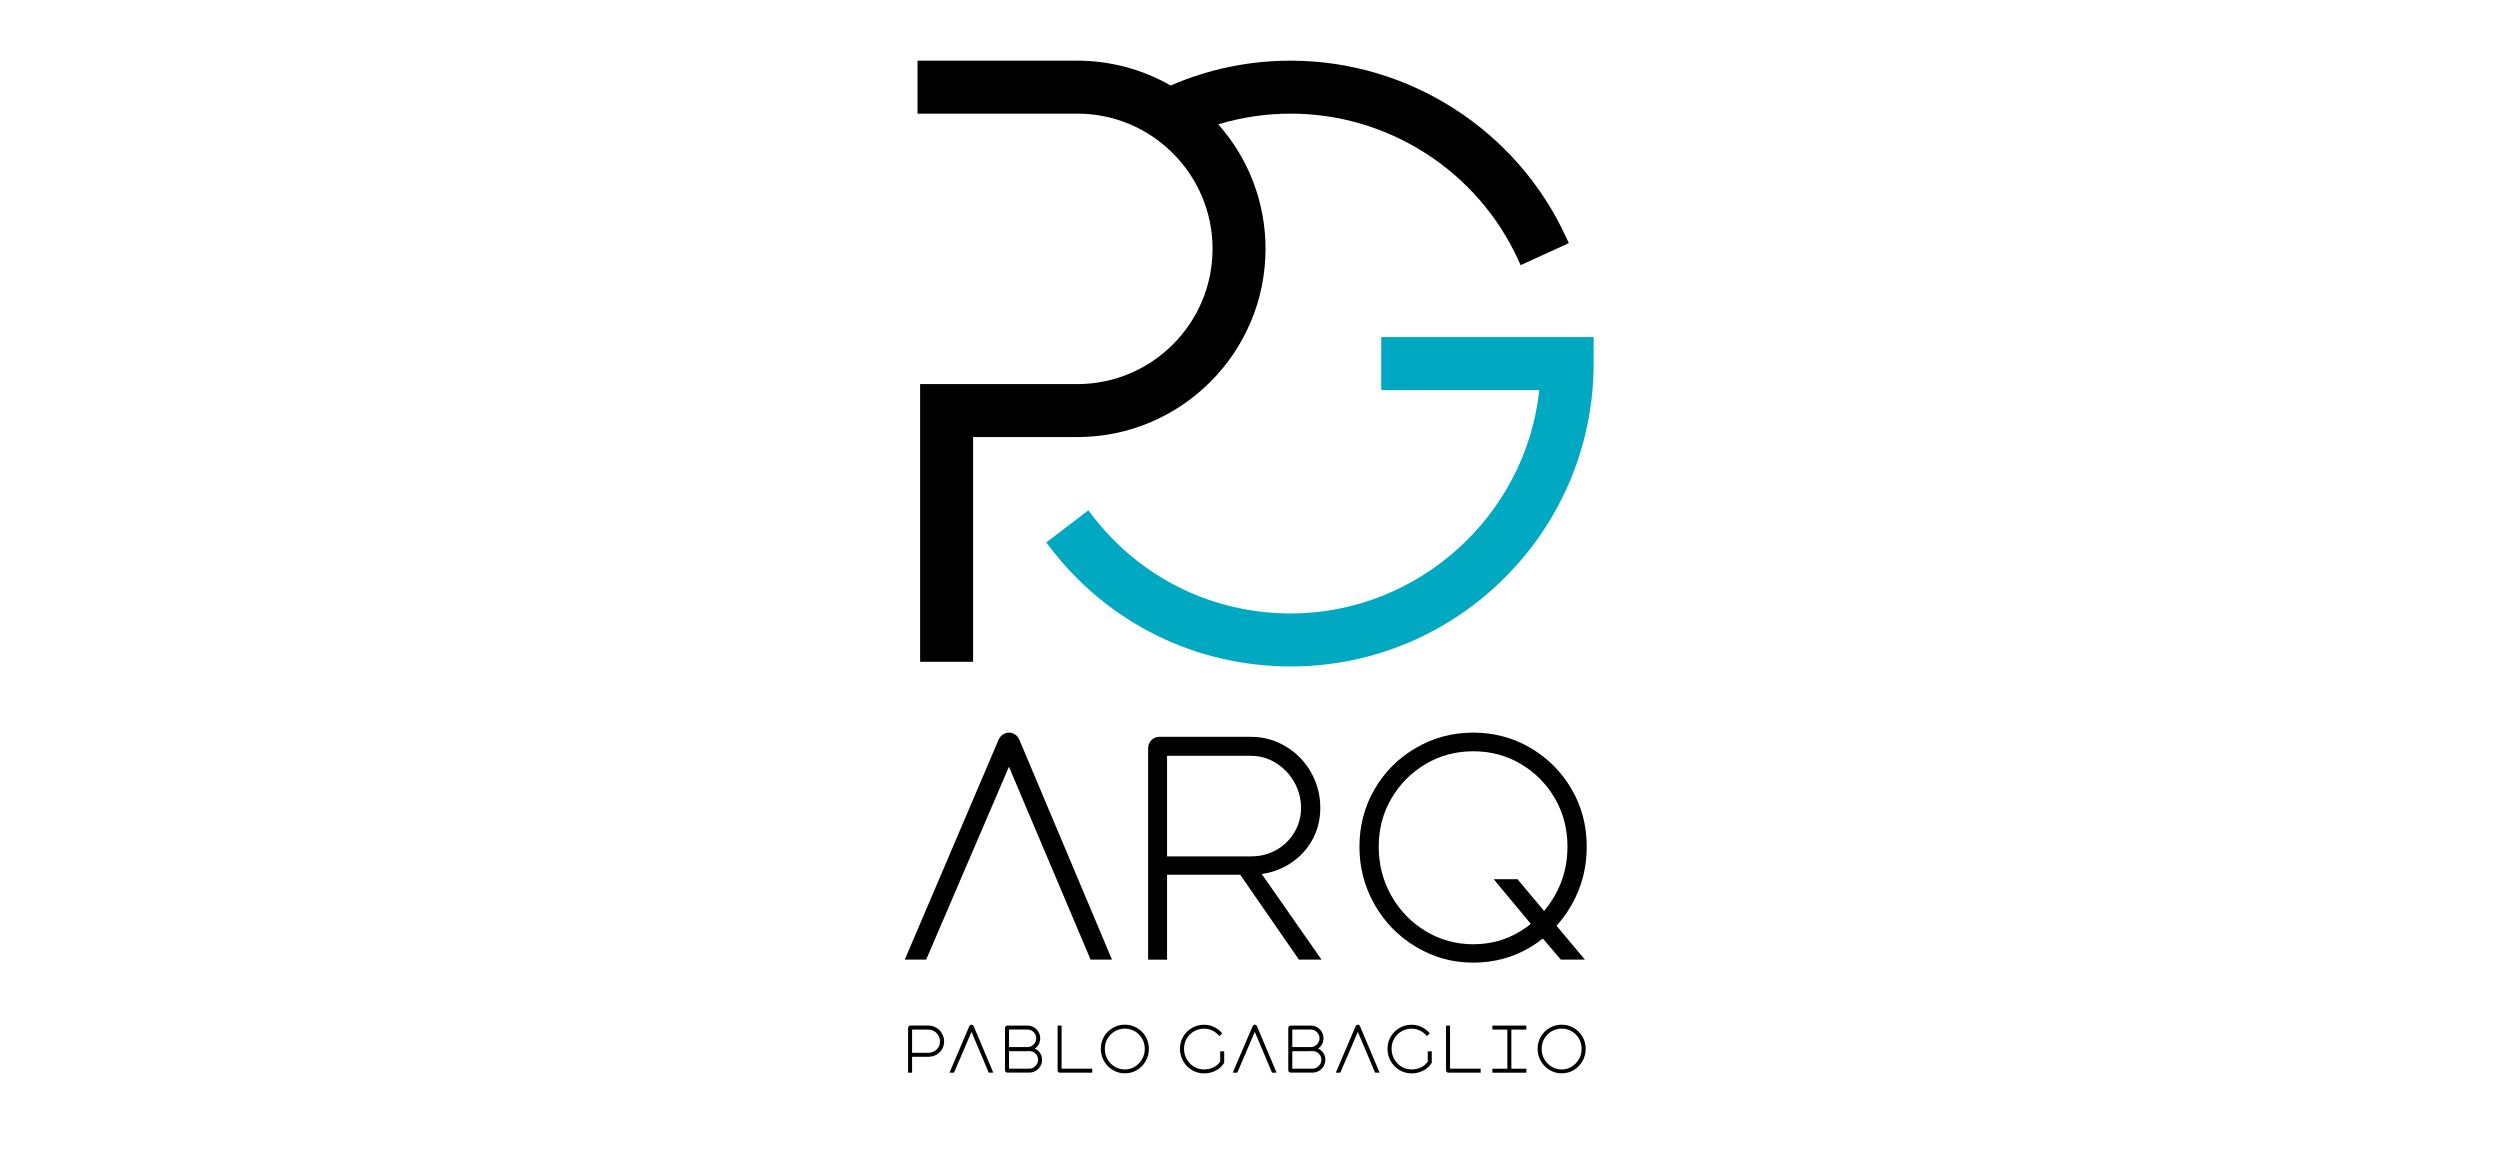 <?xml version="1.0" encoding="UTF-8"?>
<svg id="Capa_1" data-name="Capa 1" xmlns="http://www.w3.org/2000/svg" viewBox="0 0 1527.87 707.31">
  <defs>
    <style>
      .cls-1 {
        fill: none;
      }

      .cls-2 {
        fill: #00a8c1;
      }
    </style>
  </defs>
  <g>
    <g>
      <path d="M957.3,145.37c-30.04-65.78-96.17-108.29-168.46-108.29-25.47,0-50.15,5.11-73.39,15.19-17.34-9.94-37.02-15.19-57.04-15.19h-97.66v32.37h97.66c45.57,0,82.64,37.07,82.64,82.64s-37.07,82.65-82.64,82.65h-96.08v169.72h32.37v-137.35h63.71c63.42,0,115.01-51.6,115.01-115.02,0-28.23-10.21-55.04-28.87-76.1,14.3-4.34,29.18-6.54,44.29-6.54,59.66,0,114.23,35.08,139.02,89.37l1.47,3.22,29.45-13.45-1.47-3.22Z"/>
      <path class="cls-2" d="M844.14,206v32.37h96.59c-8.15,76.88-74.13,136.55-151.89,136.55-48.06,0-92.36-21.95-121.54-60.22l-2.15-2.81-25.74,19.63,2.15,2.81c35.36,46.37,89.04,72.96,147.28,72.96,102.07,0,185.11-83.04,185.11-185.11v-16.18h-129.82Z"/>
    </g>
    <g>
      <g>
        <path d="M612.87,448.92c1.16-.8,2.42-1.2,3.77-1.2s2.6.4,3.77,1.2c1.16.8,2.05,1.93,2.67,3.4l56.49,134.13h-13.06l-52.26-123.46h4.78l-52.99,123.46h-13.06l57.22-134.13c.61-1.47,1.5-2.6,2.67-3.4Z"/>
        <path d="M703.67,452.33c1.35-1.35,3-2.02,4.97-2.02h55.94c7.6,0,14.69,1.96,21.25,5.89,6.56,3.93,11.71,9.23,15.46,15.92,3.74,6.69,5.61,13.89,5.61,21.62s-1.87,14.54-5.61,20.79c-3.74,6.26-8.86,11.16-15.37,14.72-6.5,3.56-13.62,5.34-21.34,5.34h-54.65v-11.22h54.65c5.77,0,10.95-1.32,15.55-3.96,4.6-2.64,8.25-6.22,10.95-10.76,2.7-4.54,4.05-9.5,4.05-14.9s-1.38-10.88-4.14-15.73c-2.76-4.84-6.47-8.74-11.13-11.68-4.66-2.94-9.75-4.42-15.27-4.42h-55.02l3.68-3.68v128.25h-11.59v-129.17c0-1.96.67-3.62,2.02-4.97ZM755.38,530.9l11.41-2.94,40.85,58.51h-13.8l-38.46-55.57Z"/>
        <path d="M865.5,578.74c-10.74-6.38-19.2-15-25.39-25.85-6.2-10.86-9.29-22.66-9.29-35.42s3.1-24.62,9.29-35.24c6.19-10.61,14.63-19.01,25.3-25.21,10.67-6.19,22.32-9.29,34.96-9.29s24.26,3.1,34.87,9.29c10.61,6.2,19.01,14.6,25.21,25.21,6.19,10.61,9.29,22.36,9.29,35.24s-3.1,24.75-9.29,35.6c-6.2,10.86-14.57,19.44-25.12,25.76-10.55,6.32-22.2,9.48-34.96,9.48s-24.14-3.19-34.87-9.57ZM929.26,569.08c8.71-5.34,15.67-12.54,20.88-21.62,5.21-9.08,7.82-19.07,7.82-29.99s-2.55-20.61-7.64-29.44c-5.09-8.83-12.02-15.85-20.79-21.07-8.77-5.21-18.49-7.82-29.16-7.82s-20.4,2.61-29.16,7.82c-8.77,5.22-15.73,12.24-20.88,21.07-5.15,8.83-7.73,18.65-7.73,29.44s2.58,20.92,7.73,29.99c5.15,9.08,12.14,16.28,20.98,21.62s18.52,8,29.07,8,20.18-2.67,28.89-8ZM939.19,569.17l-6.26-7.73-20.06-24.1h14.54l41.21,49.13h-14.72l-14.72-17.3Z"/>
      </g>
      <g>
        <path d="M555.39,627.22c.29-.3.64-.45,1.05-.45h10.98c1.74,0,3.34.44,4.81,1.32,1.47.88,2.63,2.08,3.48,3.58.86,1.5,1.28,3.13,1.28,4.87s-.43,3.31-1.28,4.73c-.86,1.41-2.02,2.53-3.48,3.35-1.47.82-3.07,1.23-4.81,1.23h-10.74v-2.45h10.74c1.3,0,2.49-.3,3.58-.92,1.09-.61,1.94-1.44,2.55-2.49.61-1.05.91-2.2.91-3.44s-.32-2.51-.95-3.64c-.64-1.13-1.5-2.02-2.59-2.69-1.09-.66-2.26-.99-3.5-.99h-10.78l.78-.78v27.13h-2.45v-27.32c0-.39.14-.73.43-1.03Z"/>
        <path d="M592.93,626.48c.25-.17.51-.25.8-.25s.55.08.8.25c.25.17.43.41.56.72l11.95,28.37h-2.76l-11.05-26.12h1.01l-11.21,26.12h-2.76l12.1-28.37c.13-.31.32-.55.56-.72Z"/>
        <path d="M614.63,655.15c-.29-.29-.43-.64-.43-1.05v-25.84c0-.42.14-.77.43-1.05.29-.29.64-.43,1.05-.43h12.22c1.43,0,2.74.35,3.95,1.05,1.21.7,2.15,1.65,2.84,2.84.69,1.19,1.03,2.49,1.03,3.89s-.34,2.72-1.03,3.89c-.69,1.17-1.63,2.08-2.84,2.72-1.21.65-2.52.97-3.95.97v-2.22c.99,0,1.88-.24,2.69-.72.8-.48,1.45-1.13,1.95-1.95.49-.82.74-1.72.74-2.71s-.25-1.85-.74-2.67c-.49-.82-1.14-1.47-1.95-1.95-.8-.48-1.7-.72-2.69-.72h-12.03l.78-.78v25.46l-.78-.78h13.19c.96,0,1.85-.25,2.67-.76.82-.51,1.47-1.17,1.95-1.99.48-.82.72-1.72.72-2.71s-.24-1.88-.72-2.69c-.48-.8-1.13-1.43-1.95-1.89-.82-.45-1.71-.68-2.67-.68h-4.36v-2.22h4.36c1.43,0,2.74.32,3.93.97,1.19.65,2.13,1.54,2.82,2.67.69,1.13,1.03,2.41,1.03,3.83s-.34,2.74-1.03,3.95-1.63,2.17-2.84,2.88c-1.21.71-2.51,1.07-3.91,1.07h-13.39c-.42,0-.77-.14-1.05-.43ZM616.19,639.93h11.68v2.49h-11.68v-2.49Z"/>
        <path d="M646.78,655.15c-.29-.29-.43-.64-.43-1.05v-27.32h2.45v27.13l-.78-.78h19.5v2.45h-19.7c-.42,0-.77-.14-1.05-.43Z"/>
        <path d="M680.08,653.94c-2.27-1.35-4.06-3.17-5.37-5.47-1.31-2.3-1.97-4.79-1.97-7.49s.65-5.21,1.97-7.45c1.31-2.24,3.09-4.02,5.35-5.33,2.26-1.31,4.72-1.97,7.4-1.97s5.09.65,7.34,1.95c2.24,1.3,4.03,3.08,5.35,5.33,1.32,2.26,1.99,4.75,1.99,7.47s-.66,5.24-1.97,7.53c-1.31,2.3-3.08,4.11-5.31,5.45-2.23,1.34-4.7,2-7.4,2s-5.11-.67-7.38-2.02ZM693.56,651.9c1.84-1.13,3.31-2.65,4.42-4.57,1.1-1.92,1.65-4.03,1.65-6.34s-.54-4.36-1.62-6.23c-1.08-1.87-2.54-3.35-4.4-4.46-1.86-1.1-3.91-1.65-6.17-1.65s-4.31.55-6.17,1.65c-1.86,1.1-3.33,2.59-4.42,4.46s-1.63,3.94-1.63,6.23.54,4.42,1.63,6.34c1.09,1.92,2.57,3.44,4.44,4.57s3.92,1.69,6.15,1.69,4.27-.56,6.11-1.69Z"/>
        <path d="M728.46,653.98c-2.27-1.35-4.06-3.17-5.37-5.47-1.31-2.3-1.97-4.81-1.97-7.53s.65-5.21,1.97-7.45c1.31-2.24,3.09-4.02,5.35-5.31,2.26-1.3,4.72-1.95,7.4-1.95,2.18,0,4.24.47,6.17,1.4s3.59,2.23,4.96,3.89l-1.79,1.63c-1.12-1.4-2.48-2.5-4.11-3.31-1.62-.8-3.37-1.21-5.23-1.21-2.23,0-4.28.54-6.15,1.63s-3.35,2.57-4.44,4.44-1.63,3.94-1.63,6.23.54,4.39,1.63,6.33c1.09,1.93,2.57,3.46,4.44,4.59s3.92,1.69,6.15,1.69c2.1,0,4.03-.43,5.78-1.28s3.17-2.09,4.26-3.7l1.79.86.31.35c-1.3,1.97-3.01,3.5-5.14,4.57-2.13,1.08-4.46,1.62-7.01,1.62s-5.11-.67-7.38-2.02ZM745.72,642.5h2.45v6.66l-2.45,1.63v-8.29ZM747,649.16h1.17c0,.23-.06.45-.19.66l-.97-.66Z"/>
        <path d="M766.06,626.48c.25-.17.51-.25.8-.25s.55.08.8.25c.25.17.43.41.56.72l11.95,28.37h-2.76l-11.05-26.12h1.01l-11.21,26.12h-2.76l12.11-28.37c.13-.31.32-.55.56-.72Z"/>
        <path d="M787.76,655.15c-.29-.29-.43-.64-.43-1.05v-25.84c0-.42.14-.77.43-1.05.29-.29.63-.43,1.05-.43h12.22c1.43,0,2.74.35,3.95,1.05,1.21.7,2.15,1.65,2.84,2.84.69,1.19,1.03,2.49,1.03,3.89s-.34,2.72-1.03,3.89c-.69,1.17-1.63,2.08-2.84,2.72-1.21.65-2.52.97-3.95.97v-2.22c.99,0,1.88-.24,2.69-.72.8-.48,1.45-1.13,1.95-1.95.49-.82.74-1.72.74-2.71s-.25-1.85-.74-2.67c-.49-.82-1.14-1.47-1.95-1.95-.8-.48-1.7-.72-2.69-.72h-12.03l.78-.78v25.46l-.78-.78h13.19c.96,0,1.85-.25,2.67-.76.82-.51,1.47-1.17,1.95-1.99.48-.82.72-1.72.72-2.71s-.24-1.88-.72-2.69c-.48-.8-1.13-1.43-1.95-1.89-.82-.45-1.71-.68-2.67-.68h-4.36v-2.22h4.36c1.43,0,2.74.32,3.93.97,1.19.65,2.13,1.54,2.82,2.67.69,1.13,1.03,2.41,1.03,3.83s-.34,2.74-1.03,3.95c-.69,1.21-1.63,2.17-2.84,2.88-1.21.71-2.51,1.07-3.91,1.07h-13.39c-.42,0-.77-.14-1.05-.43ZM789.31,639.93h11.68v2.49h-11.68v-2.49Z"/>
        <path d="M829.03,626.48c.25-.17.51-.25.8-.25s.55.08.8.25c.25.17.43.41.56.72l11.95,28.37h-2.76l-11.05-26.12h1.01l-11.21,26.12h-2.76l12.1-28.37c.13-.31.32-.55.56-.72Z"/>
        <path d="M855.31,653.98c-2.27-1.35-4.06-3.17-5.37-5.47-1.31-2.3-1.97-4.81-1.97-7.53s.66-5.21,1.97-7.45c1.31-2.24,3.09-4.02,5.35-5.31,2.26-1.3,4.72-1.95,7.4-1.95,2.18,0,4.24.47,6.17,1.4,1.93.93,3.59,2.23,4.96,3.89l-1.79,1.63c-1.12-1.4-2.49-2.5-4.11-3.31-1.62-.8-3.37-1.21-5.24-1.21-2.23,0-4.28.54-6.15,1.63-1.87,1.09-3.35,2.57-4.44,4.44s-1.63,3.94-1.63,6.23.54,4.39,1.63,6.33c1.09,1.93,2.57,3.46,4.44,4.59,1.87,1.13,3.92,1.69,6.15,1.69,2.1,0,4.03-.43,5.78-1.28,1.75-.86,3.17-2.09,4.26-3.7l1.79.86.31.35c-1.3,1.97-3.01,3.5-5.14,4.57-2.13,1.08-4.46,1.62-7.01,1.62s-5.11-.67-7.38-2.02ZM872.57,642.5h2.45v6.66l-2.45,1.63v-8.29ZM873.85,649.16h1.17c0,.23-.07.45-.2.66l-.97-.66Z"/>
        <path d="M884.17,655.15c-.29-.29-.43-.64-.43-1.05v-27.32h2.45v27.13l-.78-.78h19.5v2.45h-19.69c-.42,0-.77-.14-1.05-.43Z"/>
        <path d="M912.08,626.78h20.75v2.45h-20.75v-2.45ZM912.08,653.13h20.75v2.45h-20.75v-2.45ZM921.22,627.75h2.45v26.93h-2.45v-26.93Z"/>
        <path d="M947.05,653.94c-2.27-1.35-4.06-3.17-5.37-5.47s-1.97-4.79-1.97-7.49.66-5.21,1.97-7.45c1.31-2.24,3.09-4.02,5.35-5.33,2.26-1.31,4.72-1.97,7.39-1.97s5.09.65,7.34,1.95c2.24,1.3,4.03,3.08,5.35,5.33,1.32,2.26,1.98,4.75,1.98,7.47s-.66,5.24-1.96,7.53c-1.31,2.3-3.08,4.11-5.31,5.45-2.23,1.34-4.7,2-7.4,2s-5.11-.67-7.38-2.02ZM960.53,651.9c1.84-1.13,3.31-2.65,4.42-4.57,1.1-1.92,1.65-4.03,1.65-6.34s-.54-4.36-1.62-6.23c-1.08-1.87-2.54-3.35-4.4-4.46-1.86-1.1-3.91-1.65-6.17-1.65s-4.31.55-6.17,1.65c-1.86,1.1-3.33,2.59-4.42,4.46s-1.63,3.94-1.63,6.23.54,4.42,1.63,6.34c1.09,1.92,2.57,3.44,4.44,4.57s3.92,1.69,6.15,1.69,4.27-.56,6.11-1.69Z"/>
      </g>
    </g>
  </g>
  <rect class="cls-1" x="397.26" y="-128.23" width="733.35" height="931.92"/>
</svg>